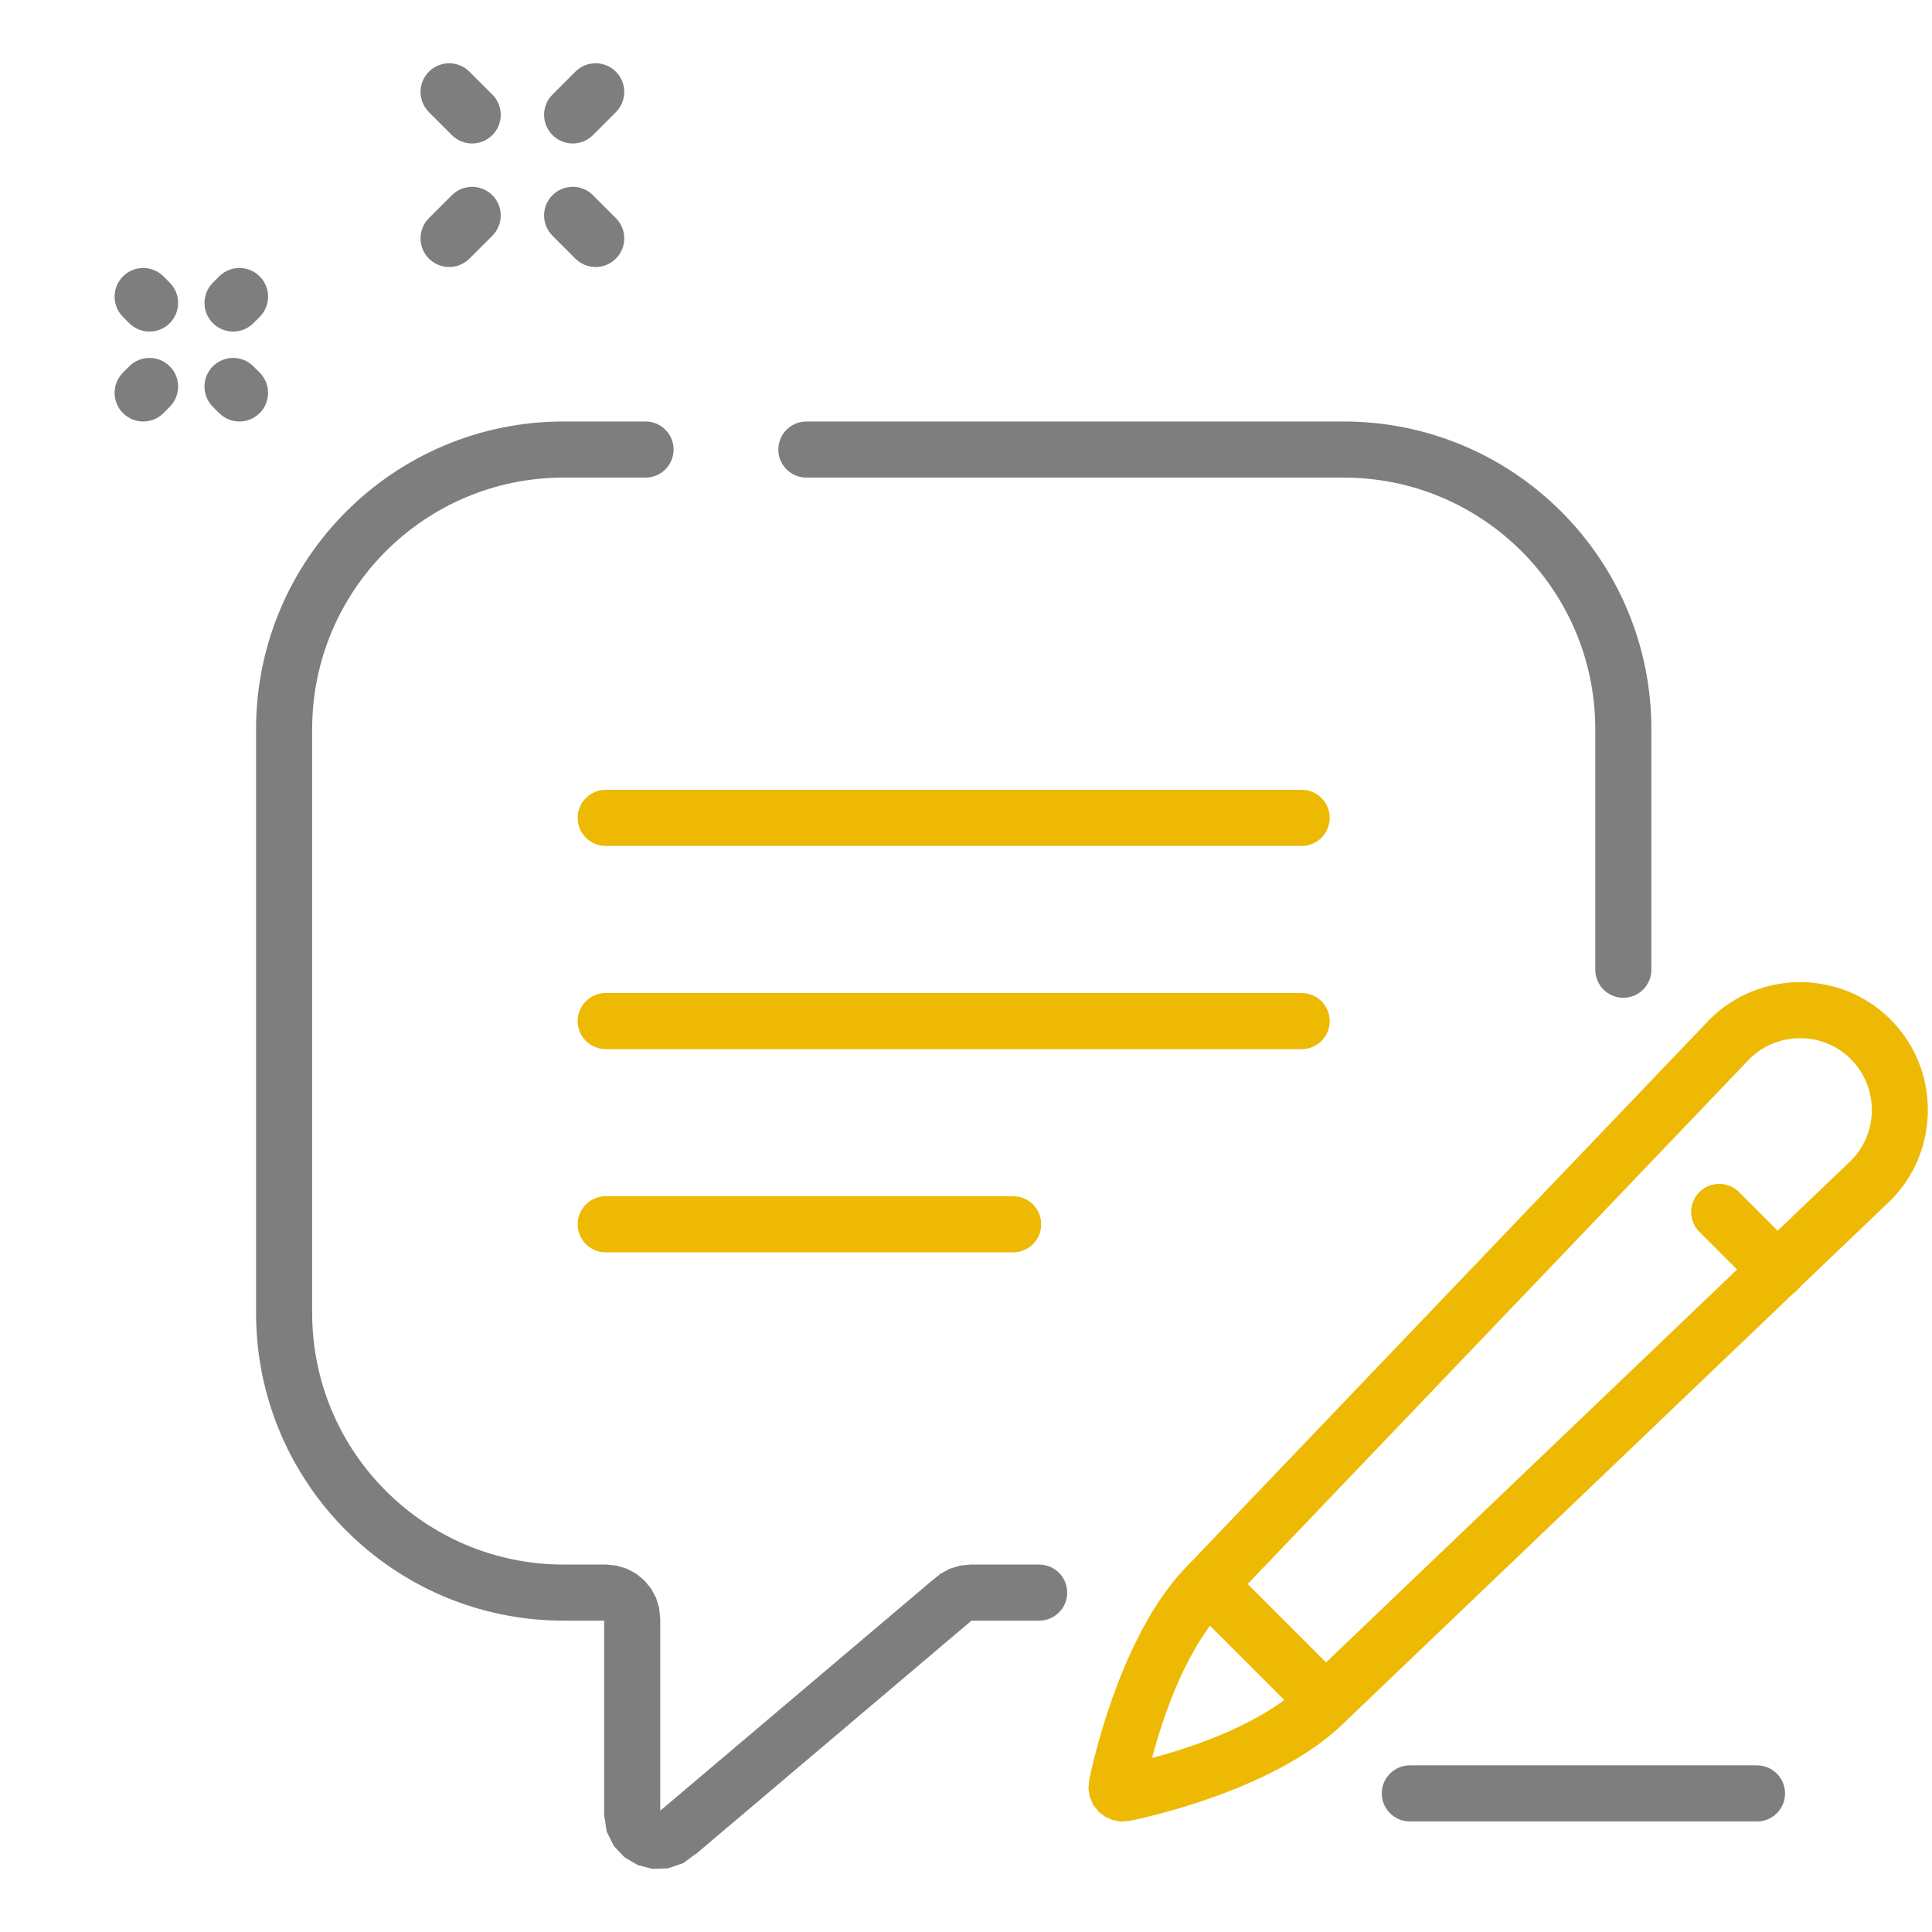 <?xml version="1.0" encoding="UTF-8" standalone="no"?><!DOCTYPE svg PUBLIC "-//W3C//DTD SVG 1.1//EN" "http://www.w3.org/Graphics/SVG/1.1/DTD/svg11.dtd"><svg width="100%" height="100%" viewBox="0 0 233 233" version="1.1" xmlns="http://www.w3.org/2000/svg" xmlns:xlink="http://www.w3.org/1999/xlink" xml:space="preserve" xmlns:serif="http://www.serif.com/" style="fill-rule:evenodd;clip-rule:evenodd;stroke-linejoin:round;stroke-miterlimit:2;"><rect id="Wywiad-i-ustalenie-wizji" serif:id="Wywiad i ustalenie wizji" x="0" y="0" width="232.5" height="232.5" style="fill:none;"/><clipPath id="_clip1"><rect x="0" y="0" width="232.5" height="232.5"/></clipPath><g clip-path="url(#_clip1)"><g><path d="M199.156,116.95c-0,1.867 -1.516,3.383 -3.383,3.383c-1.867,-0 -3.383,-1.516 -3.383,-3.383l-0,-29.013c-0,-16.756 -13.583,-30.338 -30.341,-30.338l-64.8,-0c-1.867,-0 -3.383,-1.516 -3.383,-3.383c0,-1.867 1.516,-3.383 3.383,-3.383l64.8,-0c20.495,-0 37.107,16.612 37.107,37.104l-0,29.013Z" style="fill:#7e7e7e;"/><path d="M79.626,218.372l33.019,-27.958l-0.206,0.189l0.995,-0.815l1.124,-0.601l1.22,-0.371l1.281,-0.128l8.262,0c1.867,0 3.383,1.516 3.383,3.383c-0,1.868 -1.516,3.383 -3.383,3.383l-8.166,0c-0.045,0.043 -0.091,0.084 -0.138,0.123l-33.205,28.116l0.208,-0.191l-1.641,1.204l-1.853,0.624l-1.871,0.05l-1.76,-0.46l-1.568,-0.92l-1.287,-1.357l-0.87,-1.751l-0.31,-2.012l0,-23.426l-4.879,0c-20.488,0 -37.1,-16.612 -37.1,-37.104l0,-70.413c0,-20.493 16.612,-37.104 37.1,-37.104l9.873,-0c1.867,-0 3.383,1.516 3.383,3.383c-0,1.867 -1.516,3.383 -3.383,3.383l-9.873,-0c-16.752,-0 -30.334,13.582 -30.334,30.338l0,70.413c0,16.755 13.582,30.338 30.334,30.338l5.107,0l1.314,0.133l1.232,0.383l1.112,0.603l0.965,0.796l0.796,0.965l0.604,1.112l0.382,1.232l0.133,1.314l0,23.146Z" style="fill:#7e7e7e;"/><path d="M73.049,102.019c-1.867,-0 -3.383,-1.516 -3.383,-3.383c0,-1.867 1.516,-3.383 3.383,-3.383l83.932,-0c1.867,-0 3.383,1.516 3.383,3.383c0,1.867 -1.516,3.383 -3.383,3.383l-83.932,-0Z" style="fill:#edb903;"/><path d="M73.049,126.527c-1.867,-0 -3.383,-1.516 -3.383,-3.383c0,-1.867 1.516,-3.383 3.383,-3.383l83.932,-0c1.867,-0 3.383,1.516 3.383,3.383c0,1.867 -1.516,3.383 -3.383,3.383l-83.932,-0Z" style="fill:#edb903;"/><path d="M73.049,151.034c-1.867,0 -3.383,-1.516 -3.383,-3.383c0,-1.867 1.516,-3.383 3.383,-3.383l49.137,0c1.867,0 3.383,1.516 3.383,3.383c-0,1.867 -1.516,3.383 -3.383,3.383l-49.137,0Z" style="fill:#edb903;"/><path d="M157.474,207.61l-14.131,-14.132c-1.3,-1.3 -1.324,-3.4 -0.053,-4.729l62.841,-65.745c0.017,-0.018 0.034,-0.036 0.052,-0.054c5.995,-6 15.82,-6 21.815,-0.001c6.002,6.001 6.001,15.818 0.008,21.818c-0.019,0.019 -0.037,0.037 -0.056,0.055l-65.746,62.841c-1.329,1.271 -3.43,1.247 -4.73,-0.053Zm2.446,-7.123c-0,0 63.323,-60.526 63.334,-60.537c3.331,-3.373 3.318,-8.859 -0.04,-12.216l-0.002,-0.002c-3.356,-3.359 -8.853,-3.367 -12.22,-0.023l-60.526,63.324l9.454,9.454Z" style="fill:#edb903;"/><path d="M204.941,148.551c-1.32,-1.32 -1.319,-3.464 0.001,-4.784c1.321,-1.32 3.465,-1.319 4.785,0.001l7.026,7.03c1.32,1.321 1.319,3.465 -0.002,4.785c-1.32,1.319 -3.464,1.319 -4.784,-0.002l-7.026,-7.03Z" style="fill:#edb903;"/><path d="M138.938,212.012c5.331,-1.417 13.6,-4.248 18.536,-9.186c1.32,-1.32 3.464,-1.321 4.784,-0.001c1.321,1.32 1.321,3.464 0.001,4.785c-7.568,7.57 -21.793,11.113 -26.007,11.987l-1.053,0.083l-1.024,-0.181l-0.922,-0.416l-0.779,-0.614l-0.61,-0.78l-0.413,-0.919l-0.179,-1.019l0.082,-1.047c0.868,-4.21 4.413,-18.442 11.99,-26.015c1.321,-1.32 3.464,-1.32 4.784,0.001c1.32,1.321 1.319,3.464 -0.001,4.784c-4.941,4.938 -7.773,13.209 -9.189,18.538Z" style="fill:#edb903;"/><path d="M170.028,219.668c-1.867,-0 -3.383,-1.516 -3.383,-3.383c-0,-1.867 1.516,-3.383 3.383,-3.383l41.867,-0c1.867,-0 3.383,1.516 3.383,3.383c0,1.867 -1.516,3.383 -3.383,3.383l-41.867,-0Z" style="fill:#7e7e7e;"/></g><path d="M51.73,13.53c-1.348,-1.348 -1.349,-3.537 -0.002,-4.886c1.348,-1.349 3.537,-1.35 4.886,-0.002l2.763,2.761c1.349,1.348 1.35,3.537 0.002,4.886c-1.347,1.349 -3.536,1.349 -4.885,0.002l-2.764,-2.761Z" style="fill:#7e7e7e;"/><path d="M66.629,28.427c-1.348,-1.349 -1.347,-3.538 0.002,-4.886c1.349,-1.347 3.538,-1.346 4.886,0.003l2.759,2.762c1.347,1.349 1.346,3.538 -0.003,4.885c-1.349,1.348 -3.538,1.347 -4.885,-0.002l-2.759,-2.762Z" style="fill:#7e7e7e;"/><path d="M56.614,31.191c-1.349,1.348 -3.538,1.347 -4.886,-0.002c-1.347,-1.348 -1.347,-3.537 0.002,-4.885l2.764,-2.762c1.348,-1.348 3.537,-1.347 4.885,0.002c1.348,1.348 1.347,3.537 -0.001,4.885l-2.764,2.762Z" style="fill:#7e7e7e;"/><path d="M71.516,16.289c-1.347,1.349 -3.536,1.349 -4.885,0.002c-1.349,-1.348 -1.35,-3.537 -0.002,-4.886l2.759,-2.761c1.348,-1.349 3.537,-1.35 4.885,-0.002c1.349,1.348 1.35,3.537 0.002,4.886l-2.759,2.761Z" style="fill:#7e7e7e;"/><path d="M30.556,38.978c-1.349,1.347 -3.538,1.345 -4.885,-0.004c-1.347,-1.35 -1.345,-3.539 0.004,-4.886l0.76,-0.758c1.349,-1.348 3.538,-1.346 4.885,0.003c1.347,1.35 1.346,3.539 -0.004,4.886l-0.76,0.759Z" style="fill:#7e7e7e;"/><path d="M19.722,49.816c-1.345,1.351 -3.534,1.356 -4.886,0.012c-1.351,-1.345 -1.357,-3.534 -0.012,-4.886l0.755,-0.759c1.345,-1.351 3.534,-1.357 4.886,-0.012c1.351,1.345 1.357,3.534 0.012,4.885l-0.755,0.76Z" style="fill:#7e7e7e;"/><path d="M20.476,34.096c1.346,1.351 1.341,3.54 -0.011,4.885c-1.351,1.345 -3.54,1.34 -4.885,-0.011l-0.755,-0.758c-1.345,-1.352 -1.341,-3.541 0.011,-4.886c1.351,-1.345 3.54,-1.34 4.885,0.011l0.755,0.759Z" style="fill:#7e7e7e;"/><path d="M31.317,44.935c1.349,1.347 1.35,3.536 0.003,4.885c-1.348,1.349 -3.537,1.35 -4.886,0.003l-0.76,-0.759c-1.349,-1.347 -1.35,-3.537 -0.003,-4.886c1.348,-1.349 3.537,-1.35 4.886,-0.002l0.76,0.759Z" style="fill:#7e7e7e;"/></g></svg>